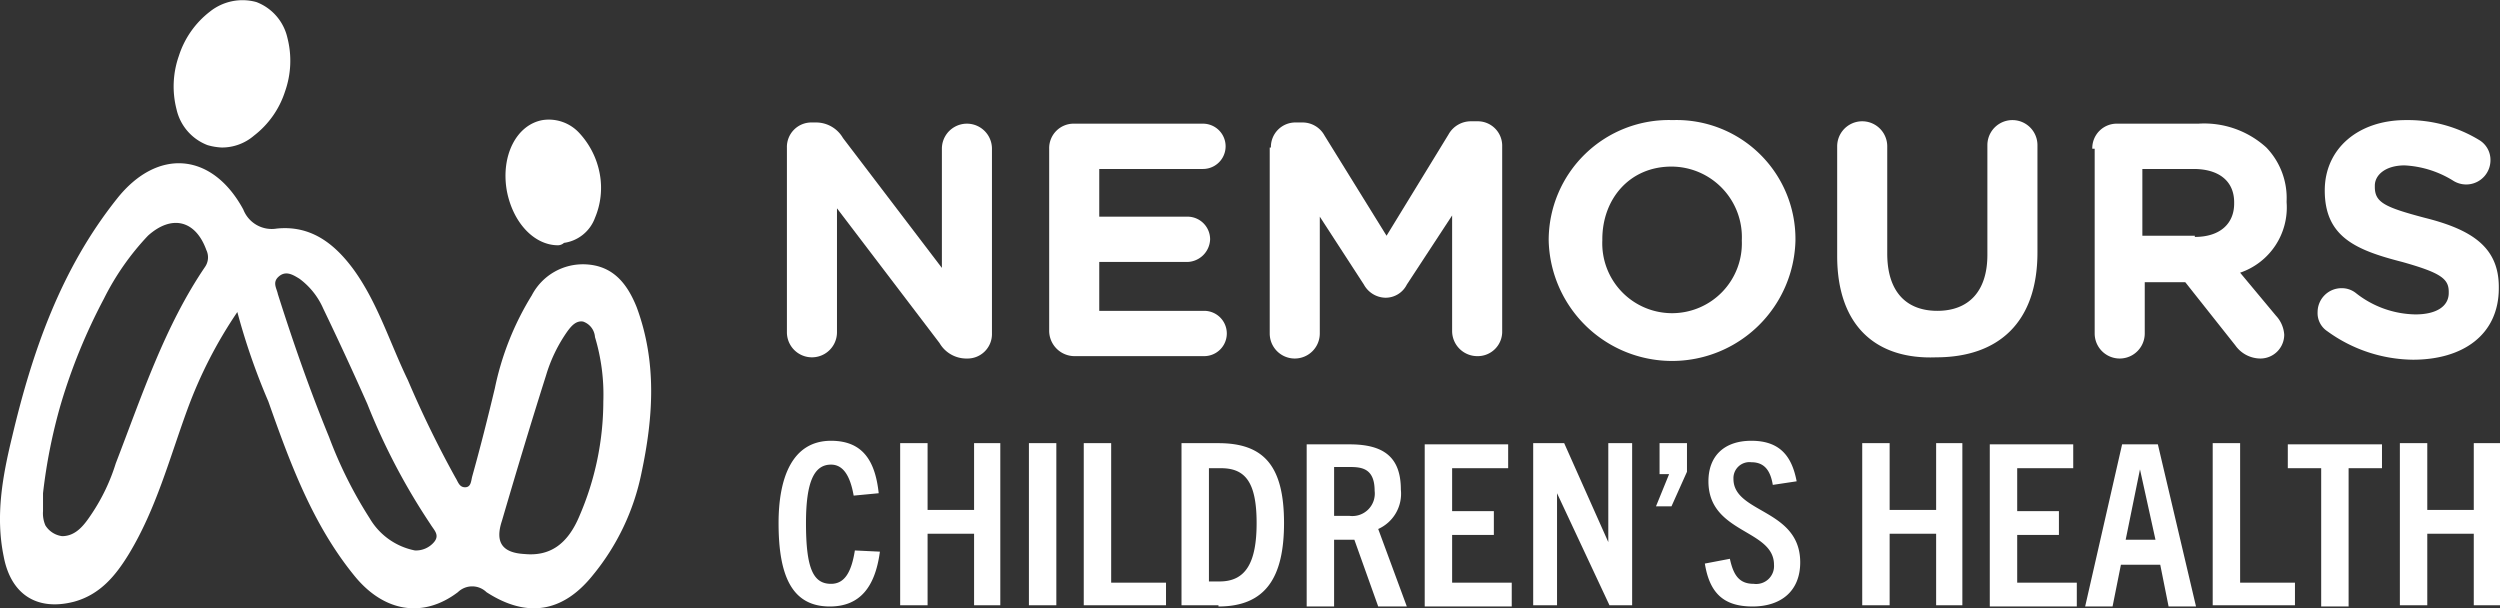 <svg xmlns="http://www.w3.org/2000/svg" viewBox="0 0 209.709 51.025">
  <rect x="0" y="0" width="209.709" height="51.025" fill="#333333" stroke="none"/>
  <g fill="#fff">
    <path data-name="Path 77" d="M18.609 12.374a5.019 5.019 0 0 1-1.2-.2 4.2 4.2 0 0 1-2.6-3 7.723 7.723 0 0 1 .2-4.5 7.6 7.6 0 0 1 2.6-3.7 4.379 4.379 0 0 1 3.9-.8 4.2 4.2 0 0 1 2.6 3 7.723 7.723 0 0 1-.2 4.5 7.6 7.6 0 0 1-2.6 3.7 4.122 4.122 0 0 1-2.7 1"/>
    <path data-name="Path 78" d="M46.809 20.574c-2 0-3.8-1.9-4.3-4.6-.5-2.9.8-5.5 3-5.9a3.47 3.47 0 0 1 3.1 1.1 6.841 6.841 0 0 1 1.7 3.4 6.464 6.464 0 0 1-.4 3.7 3.245 3.245 0 0 1-2.6 2.1.764.764 0 0 1-.5.2"/>
    <path data-name="Path 79" d="M19.909 26.174a37.468 37.468 0 0 0-4.2 8.2c-1.5 4.1-2.6 8.3-4.9 12.1-1.1 1.8-2.4 3.4-4.6 4-3.1.8-5.3-.6-5.9-3.8-.7-3.4-.1-6.7.7-10 1.7-7.2 4.1-14.1 8.8-20 3.4-4.3 8-3.9 10.6.9a2.558 2.558 0 0 0 2.8 1.6c2.9-.3 4.9 1.3 6.5 3.5 2 2.8 3 6.1 4.5 9.2a88.572 88.572 0 0 0 4 8.2c.2.3.3.8.8.8s.5-.5.6-.9c.7-2.5 1.3-4.9 1.9-7.4a24.047 24.047 0 0 1 3.1-7.8 4.83 4.83 0 0 1 4.5-2.6c2.3.1 3.5 1.6 4.3 3.6 1.7 4.6 1.4 9.2.4 13.9a19.627 19.627 0 0 1-4.1 8.6c-2.5 3.1-5.5 3.6-8.9 1.4a1.721 1.721 0 0 0-2.4 0c-2.9 2.2-6.2 1.7-8.7-1.4-3.5-4.3-5.4-9.5-7.2-14.6a55.078 55.078 0 0 1-2.6-7.5m-16.3 15.2v1.5a2.537 2.537 0 0 0 .2 1.2 1.945 1.945 0 0 0 1.4.9c1.2 0 1.9-1 2.5-1.9a16.216 16.216 0 0 0 2-4.2c2.2-5.7 4.1-11.5 7.5-16.5a1.41 1.41 0 0 0 .1-1.4c-.9-2.5-2.9-3-4.9-1.2a21.916 21.916 0 0 0-3.7 5.3 47.868 47.868 0 0 0-3.6 8.8 45.27 45.27 0 0 0-1.5 7.5m47-7.7a16.72 16.72 0 0 0-.7-5.4 1.481 1.481 0 0 0-1-1.3c-.6-.1-1 .4-1.3.8a12.7 12.7 0 0 0-1.8 3.7c-1.3 4.1-2.5 8.1-3.7 12.2-.6 1.8 0 2.7 1.9 2.8 2.1.2 3.6-.8 4.6-3.2a24.281 24.281 0 0 0 2-9.6m-15.8 12.5a1.99 1.99 0 0 0 1.6-.7c.5-.6 0-1-.3-1.5a53.975 53.975 0 0 1-5.3-10.1c-1.2-2.7-2.4-5.3-3.7-8a6.181 6.181 0 0 0-2-2.5c-.5-.3-1.1-.7-1.7-.2s-.2 1-.1 1.5c1.3 4.1 2.7 8.1 4.3 12a36 36 0 0 0 3.4 6.8 5.667 5.667 0 0 0 3.8 2.7"/>
    <path data-name="Path 80" d="M71.709 46.174c-.3 1.9-.9 2.8-2 2.8-1.5 0-2.1-1.3-2.1-5.1 0-3.5.7-4.9 2.1-4.9 1 0 1.6.9 1.9 2.6l2.1-.2c-.3-2.8-1.4-4.4-4-4.4-3.2 0-4.4 3-4.4 6.9 0 4.4 1.1 7 4.3 7 2.5 0 3.8-1.6 4.2-4.6l-2.1-.1Zm12.2 4.7v-13.7h-2.2v5.6h-3.9v-5.6h-2.3v13.6h2.3v-6h3.9v6h2.2Zm4.7 0v-13.7h-2.3v13.6h2.3Zm9.2 0v-2h-4.6v-11.7h-2.3v13.6h6.9Zm4.4 0c4 0 5.5-2.5 5.5-7 0-4.8-1.7-6.7-5.5-6.7h-3.1v13.6h3.1Zm-.8-2.1v-9.5h1c2 0 3 1.1 3 4.6 0 3.3-.9 4.9-3.1 4.9Zm16.6 2.1-2.4-6.5a3.239 3.239 0 0 0 1.9-3.3c0-2.7-1.4-3.8-4.3-3.8h-3.6v13.6h2.3v-5.6h1.7l2 5.6Zm-6.1-7.6v-4.1h1.3c1 0 2.1.1 2.1 2a1.883 1.883 0 0 1-2.1 2.1Zm14.9 7.6v-2h-5v-4h3.5v-2h-3.5v-3.6h4.7v-2h-7v13.6Zm10.1 0v-13.7h-2v8.3l-3.7-8.3h-2.6v13.6h2v-9.4l4.4 9.4h1.9Zm3.3-8.4 1.3-2.9v-2.4h-2.3v2.6h.8l-1.1 2.7h1.3Zm10.5-2.1c-.4-2.1-1.4-3.4-3.8-3.4-2.3 0-3.6 1.3-3.6 3.4 0 4.4 5.5 4 5.5 7a1.5 1.5 0 0 1-1.7 1.6c-1.2 0-1.7-.7-2-2.1l-2.1.4c.4 2.5 1.6 3.6 4 3.6s4-1.3 4-3.7c0-4.5-5.6-4.1-5.6-7a1.342 1.342 0 0 1 1.5-1.4c1.1 0 1.6.7 1.8 1.9l2-.3Zm13.9 10.5v-13.7h-2.2v5.6h-3.9v-5.6h-2.3v13.6h2.3v-6h3.9v6h2.2Zm9.6 0v-2h-5v-4h3.5v-2h-3.5v-3.6h4.7v-2h-7v13.6Zm10 0-3.2-13.6h-3l-3.1 13.6h2.3l.7-3.5h3.3l.7 3.5Zm-4.7-11.5 1.3 5.9h-2.5l1.2-5.9Zm13 11.5v-2h-4.6v-11.7h-2.3v13.6h6.9Zm4.5 0v-11.6h2.8v-2h-7.9v2h2.8v11.6Zm12.7 0v-13.7h-2.2v5.6h-3.9v-5.6h-2.3v13.6h2.3v-6h3.9v6h2.2Z"/>
    <path data-name="Path 81" d="M66.009 12.374a2.051 2.051 0 0 1 2.1-2.1h.4a2.606 2.606 0 0 1 2.2 1.3l8.3 10.9v-10a2.1 2.1 0 1 1 4.2 0v15.5a2.051 2.051 0 0 1-2.1 2.1h-.1a2.606 2.606 0 0 1-2.2-1.3l-8.6-11.3v10.4a2.1 2.1 0 0 1-4.2 0v-15.5Z"/>
    <path data-name="Path 82" d="M88.009 27.674v-15.2a2.051 2.051 0 0 1 2.1-2.1h10.8a1.9 1.9 0 0 1 0 3.8h-8.7v4h7.4a1.9 1.9 0 0 1 1.9 1.9 1.967 1.967 0 0 1-1.9 1.9h-7.4v4.1h8.8a1.9 1.9 0 0 1 0 3.8h-10.9a2.135 2.135 0 0 1-2.1-2.2"/>
    <path data-name="Path 83" d="M106.609 12.374a2.051 2.051 0 0 1 2.1-2.1h.5a2.1 2.1 0 0 1 1.9 1.1l5.2 8.4 5.2-8.5a2.144 2.144 0 0 1 1.9-1.1h.5a2.051 2.051 0 0 1 2.1 2.1v15.5a2.051 2.051 0 0 1-2.1 2.1 2.112 2.112 0 0 1-2.1-2.1v-9.7l-3.8 5.8a1.992 1.992 0 0 1-1.8 1.1 2.107 2.107 0 0 1-1.8-1.1l-3.7-5.7v9.8a2.1 2.1 0 0 1-4.2 0v-15.6Z"/>
    <path data-name="Path 84" d="M129.909 20.174a10.081 10.081 0 0 1 10.4-10.1 9.974 9.974 0 0 1 10.3 10v.1a10.353 10.353 0 0 1-20.7 0m16.2 0a5.919 5.919 0 0 0-5.9-6.2c-3.5 0-5.8 2.7-5.8 6.1v.1a5.855 5.855 0 1 0 11.7 0"/>
    <path data-name="Path 85" d="M154.109 21.474v-9.2a2.1 2.1 0 0 1 4.2 0v9c0 3.2 1.6 4.8 4.2 4.8s4.2-1.6 4.2-4.7v-9.2a2.1 2.1 0 0 1 4.2 0v9c0 5.9-3.3 8.8-8.5 8.8-5.1.2-8.3-2.7-8.3-8.5"/>
    <path data-name="Path 86" d="M175.509 12.474a2.051 2.051 0 0 1 2.1-2.1h6.8a7.742 7.742 0 0 1 5.7 2 6.109 6.109 0 0 1 1.7 4.5v.1a5.776 5.776 0 0 1-3.9 5.9l3 3.6a2.575 2.575 0 0 1 .7 1.6 2 2 0 0 1-2 2 2.591 2.591 0 0 1-2.1-1.1l-4.2-5.3h-3.4v4.3a2.1 2.1 0 0 1-4.2 0v-15.5Zm8.6 7.4c2.1 0 3.3-1.1 3.3-2.8v-.1c0-1.8-1.3-2.8-3.4-2.8h-4.3v5.6h4.4Z"/>
    <path data-name="Path 87" d="M195.209 27.774a1.816 1.816 0 0 1-.8-1.6 2.006 2.006 0 0 1 2-2 1.9 1.9 0 0 1 1.2.4 8.262 8.262 0 0 0 5 1.8c1.8 0 2.8-.7 2.8-1.8v-.1c0-1.1-.7-1.6-3.9-2.5-3.9-1-6.5-2.1-6.5-6 0-3.5 2.8-5.9 6.8-5.9a11.513 11.513 0 0 1 6.2 1.7 1.941 1.941 0 0 1 .9 1.7 2.036 2.036 0 0 1-3.1 1.7 8.529 8.529 0 0 0-4.1-1.3c-1.6 0-2.5.8-2.5 1.7v.1c0 1.3.8 1.7 4.2 2.6 4 1 6.2 2.5 6.2 5.8v.1c0 3.9-3 6-7.2 6a12.428 12.428 0 0 1-7.2-2.4"/>
  </g>
</svg>

